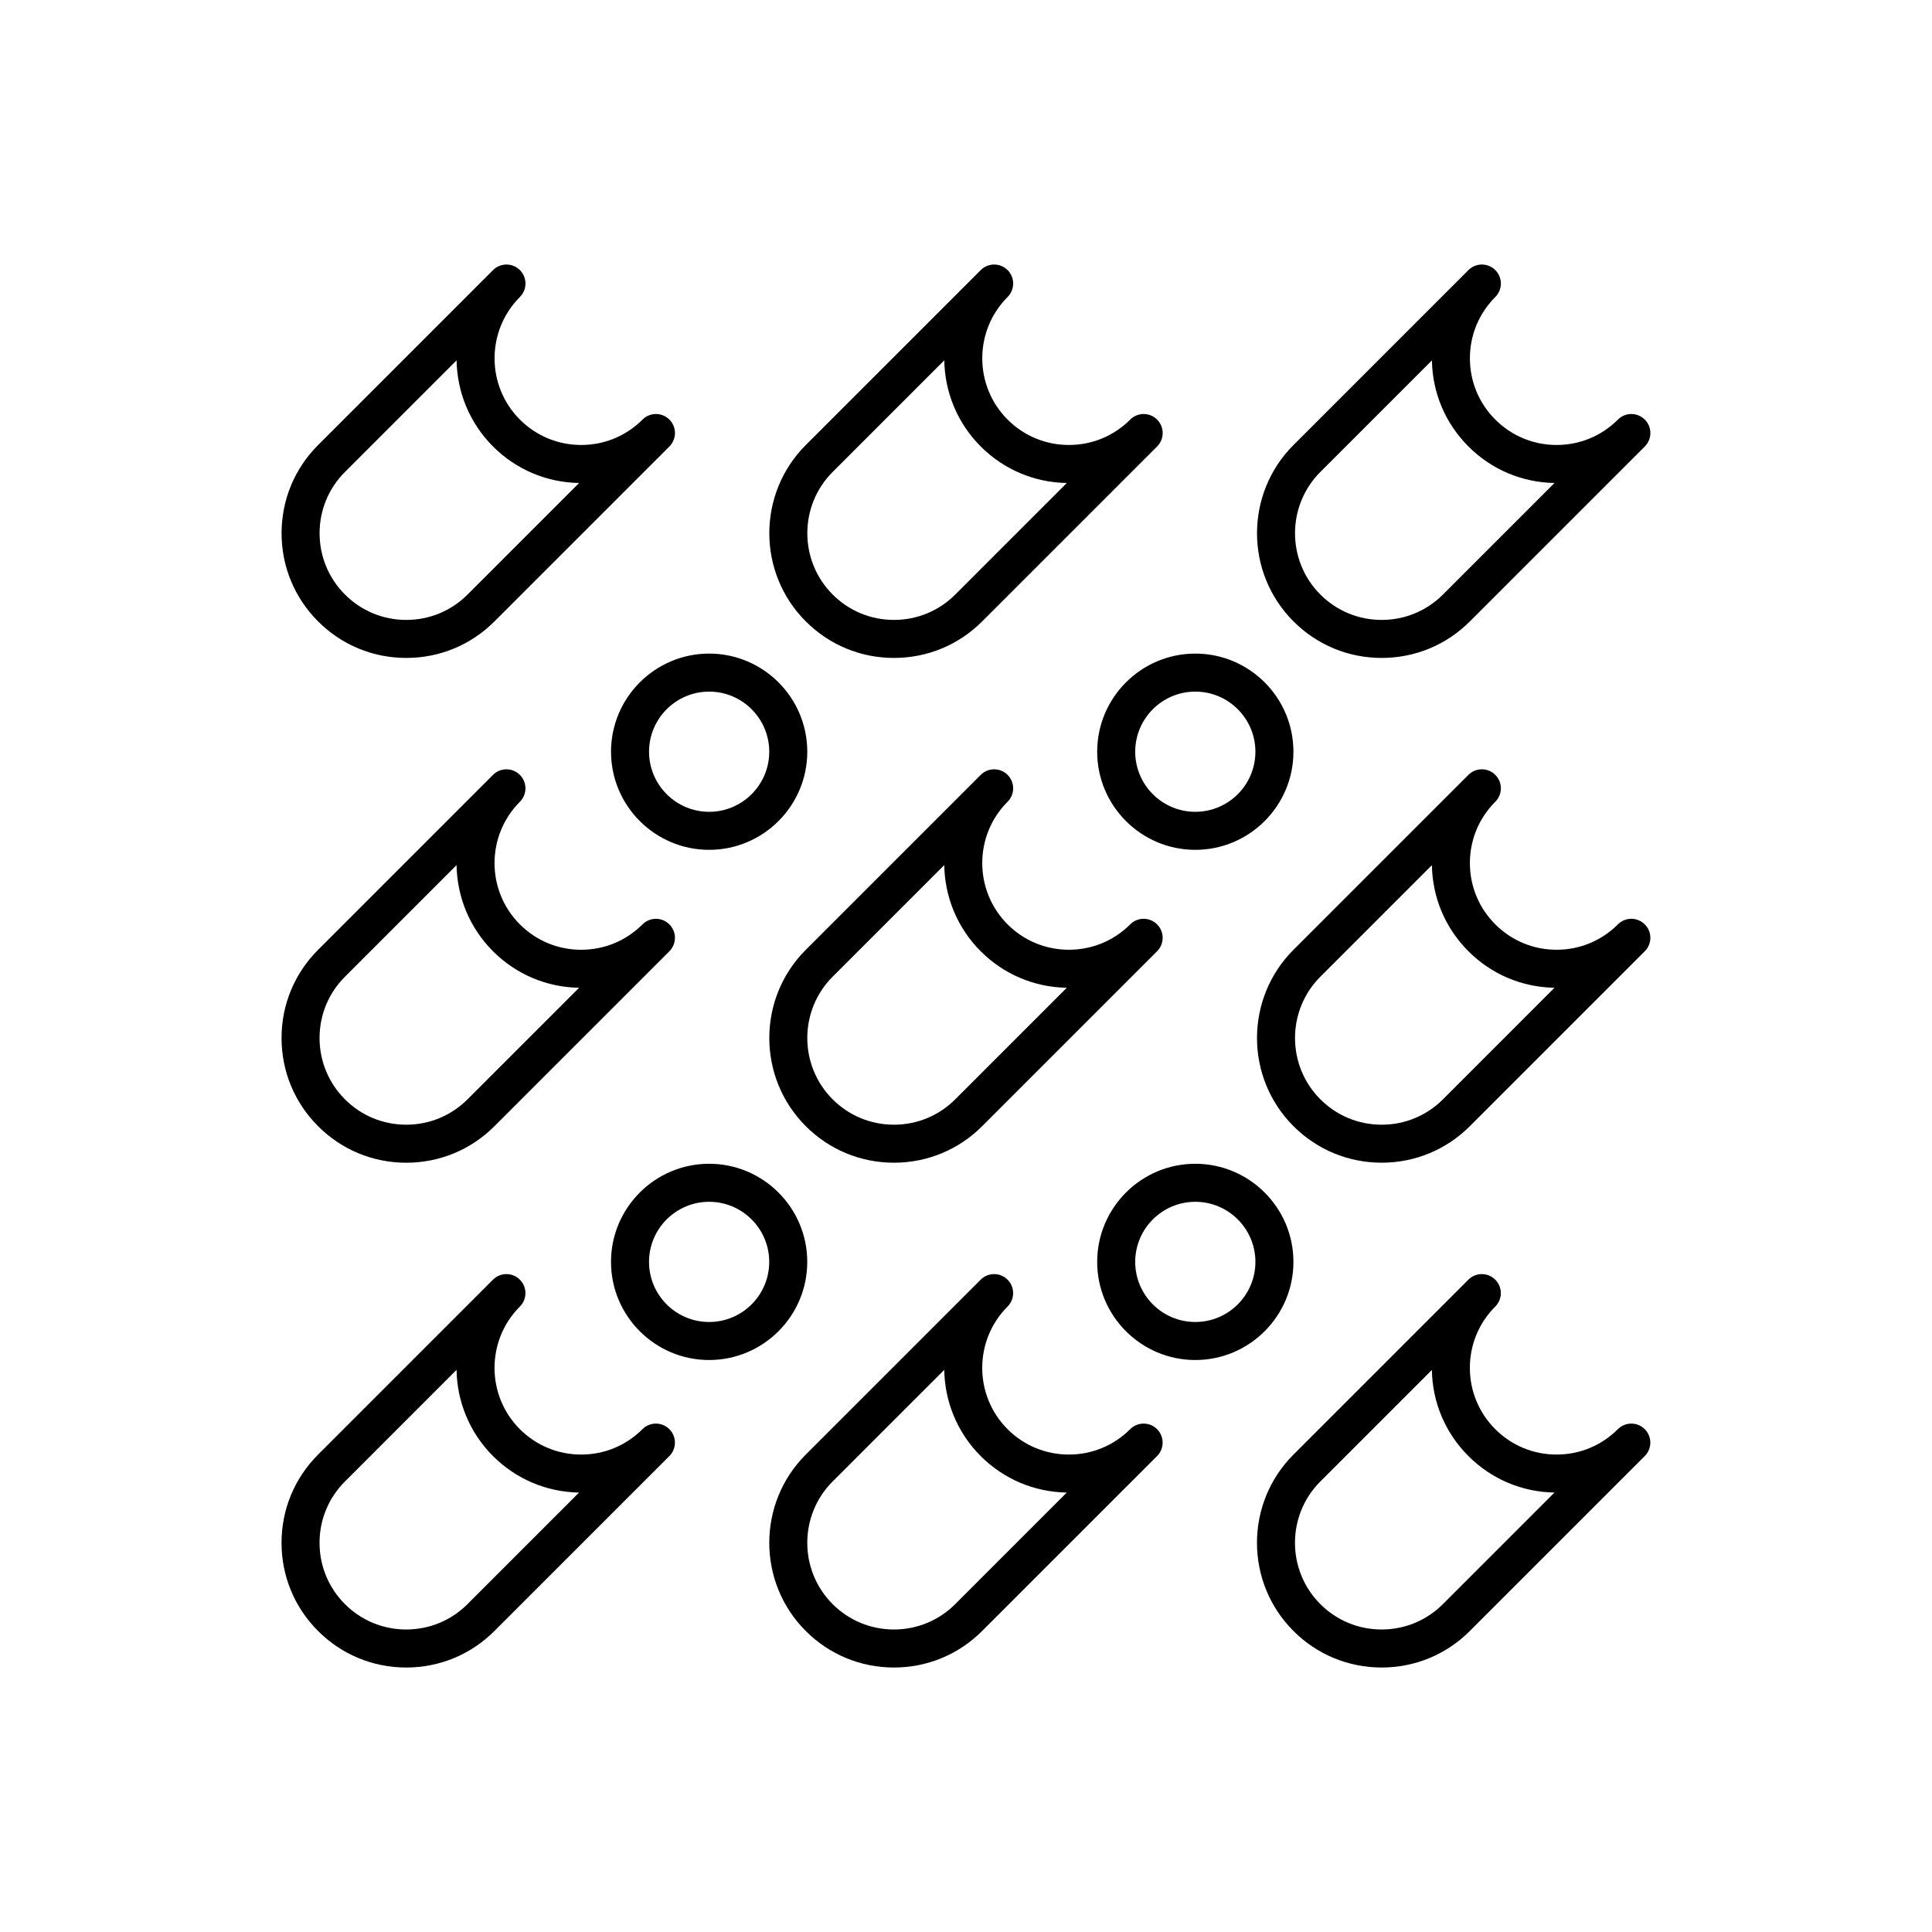 <?xml version="1.0" encoding="UTF-8"?>
<!-- Uploaded to: SVG Repo, www.svgrepo.com, Generator: SVG Repo Mixer Tools -->
<svg fill="#000000" width="800px" height="800px" version="1.1" viewBox="144 144 512 512" xmlns="http://www.w3.org/2000/svg">
 <path d="m510.16 318.36c8.832 0 17.133-3.438 23.371-9.68l46.359-46.359c1.969-1.969 1.969-5.156 0-7.125s-5.156-1.969-7.125 0c-4.34 4.34-10.109 6.727-16.246 6.727-6.141 0-11.906-2.387-16.246-6.727s-6.731-10.109-6.731-16.246c0-6.137 2.391-11.906 6.731-16.246 1.969-1.969 1.969-5.156 0-7.125s-5.156-1.969-7.125 0l-46.359 46.359c-12.887 12.887-12.887 33.855 0 46.738 6.242 6.25 14.543 9.684 23.371 9.684zm-16.246-49.293 29.559-29.559c0.145 8.621 3.566 16.703 9.676 22.812 6.109 6.113 14.195 9.535 22.812 9.676l-29.559 29.562c-4.34 4.34-10.105 6.727-16.246 6.727-6.137 0-11.906-2.387-16.246-6.727-8.953-8.957-8.953-23.535 0.004-32.492zm-113 49.293c8.832 0 17.133-3.438 23.371-9.68l46.359-46.359c1.969-1.969 1.969-5.16 0-7.125-1.969-1.969-5.156-1.969-7.125 0-4.34 4.34-10.105 6.727-16.246 6.727-6.137 0-11.906-2.387-16.246-6.727-8.953-8.957-8.953-23.535 0-32.492 1.969-1.969 1.969-5.16 0-7.125-1.969-1.969-5.156-1.969-7.125 0l-46.359 46.359c-12.887 12.887-12.887 33.855 0 46.738 6.246 6.25 14.547 9.684 23.371 9.684zm-16.246-49.293 29.578-29.578c0.133 8.281 3.352 16.527 9.656 22.832 6.109 6.109 14.195 9.535 22.812 9.676l-29.555 29.559c-4.34 4.34-10.105 6.727-16.246 6.727-6.137 0-11.906-2.387-16.246-6.727-8.953-8.953-8.953-23.531 0-32.488zm-113 49.293c8.832 0 17.133-3.438 23.371-9.68l46.359-46.359c1.969-1.969 1.969-5.16 0-7.125-1.969-1.969-5.156-1.969-7.125 0-4.34 4.34-10.105 6.727-16.246 6.727-6.137 0-11.906-2.387-16.246-6.727-8.945-8.949-8.953-23.504-0.023-32.465l0.023-0.027c1.969-1.969 1.969-5.16 0-7.125-1.969-1.969-5.156-1.969-7.125 0l-46.355 46.359c-6.242 6.246-9.68 14.543-9.68 23.375 0 8.828 3.438 17.129 9.684 23.371 6.234 6.242 14.535 9.676 23.363 9.676zm-16.242-49.293 29.574-29.578c0.133 8.281 3.352 16.527 9.656 22.832 6.109 6.109 14.195 9.535 22.812 9.676l-29.559 29.562c-4.34 4.34-10.105 6.727-16.246 6.727-6.137 0-11.902-2.387-16.242-6.727-4.336-4.34-6.727-10.109-6.727-16.246 0-6.141 2.391-11.91 6.731-16.246zm344.46 119.9c-1.969-1.969-5.156-1.969-7.125 0-4.34 4.34-10.109 6.727-16.246 6.727-6.141 0-11.906-2.387-16.246-6.727-4.34-4.34-6.731-10.109-6.731-16.246 0-6.137 2.391-11.906 6.731-16.246 1.969-1.969 1.969-5.156 0-7.125s-5.156-1.969-7.125 0l-46.359 46.359c-12.887 12.887-12.887 33.855 0 46.738 6.242 6.242 14.543 9.68 23.371 9.68 8.832 0 17.133-3.438 23.371-9.68l46.359-46.359c1.969-1.965 1.969-5.152 0-7.121zm-53.484 46.363c-4.34 4.34-10.105 6.727-16.246 6.727-6.137 0-11.906-2.387-16.246-6.727-8.953-8.957-8.953-23.535 0-32.492l29.559-29.559c0.145 8.621 3.566 16.703 9.676 22.812 6.109 6.113 14.195 9.535 22.812 9.676zm-115.38-85.977c-1.969-1.969-5.156-1.969-7.125 0l-46.359 46.359c-12.887 12.887-12.887 33.855 0 46.738 6.242 6.242 14.543 9.68 23.371 9.68 8.832 0 17.133-3.438 23.371-9.68l46.359-46.359c1.969-1.969 1.969-5.16 0-7.125-1.969-1.969-5.156-1.969-7.125 0-4.34 4.34-10.105 6.727-16.246 6.727-6.137 0-11.906-2.387-16.246-6.727-8.953-8.957-8.953-23.535 0-32.492 1.969-1.969 1.969-5.156 0-7.121zm15.688 56.414-29.559 29.562c-4.34 4.34-10.105 6.727-16.246 6.727-6.137 0-11.906-2.387-16.246-6.727-8.953-8.957-8.953-23.535 0-32.492l29.578-29.578c0.133 8.281 3.352 16.527 9.656 22.832 6.113 6.109 14.199 9.535 22.816 9.676zm-175.05 46.367c8.832 0 17.133-3.438 23.371-9.68l46.359-46.359c1.969-1.969 1.969-5.16 0-7.125-1.969-1.969-5.156-1.969-7.125 0-4.34 4.34-10.105 6.727-16.246 6.727-6.137 0-11.906-2.387-16.246-6.727-8.945-8.949-8.953-23.504-0.023-32.465l0.023-0.027c1.969-1.969 1.969-5.16 0-7.125-1.969-1.969-5.156-1.969-7.125 0l-46.355 46.359c-6.242 6.242-9.68 14.543-9.68 23.371s3.438 17.129 9.684 23.371c6.234 6.242 14.535 9.68 23.363 9.68zm-16.242-49.297 29.574-29.578c0.133 8.281 3.352 16.527 9.656 22.832 6.109 6.109 14.195 9.535 22.812 9.676l-29.559 29.562c-4.34 4.34-10.105 6.727-16.246 6.727-6.137 0-11.902-2.387-16.242-6.727-4.336-4.34-6.727-10.109-6.727-16.246 0-6.141 2.391-11.906 6.731-16.246zm274.73 183.07c8.832 0 17.133-3.438 23.371-9.68l46.359-46.359c1.969-1.969 1.969-5.156 0-7.125s-5.156-1.969-7.125 0c-4.34 4.34-10.109 6.727-16.246 6.727-6.141 0-11.906-2.387-16.246-6.727s-6.731-10.109-6.731-16.246 2.391-11.906 6.731-16.246c1.969-1.969 1.969-5.156 0-7.125s-5.156-1.969-7.125 0l-46.359 46.359c-12.887 12.887-12.887 33.855 0 46.738 6.242 6.246 14.543 9.684 23.371 9.684zm-16.246-49.297 29.559-29.559c0.145 8.621 3.566 16.703 9.676 22.812 6.109 6.113 14.195 9.535 22.812 9.676l-29.559 29.562c-4.34 4.34-10.105 6.727-16.246 6.727-6.137 0-11.906-2.387-16.246-6.727-8.953-8.957-8.953-23.535 0.004-32.492zm-113 49.297c8.832 0 17.133-3.438 23.371-9.68l46.359-46.359c1.969-1.969 1.969-5.16 0-7.125-1.969-1.969-5.156-1.969-7.125 0-4.34 4.34-10.105 6.727-16.246 6.727-6.137 0-11.906-2.387-16.246-6.727-8.953-8.957-8.953-23.535 0-32.492 1.969-1.969 1.969-5.16 0-7.125-1.969-1.969-5.156-1.969-7.125 0l-46.359 46.359c-12.887 12.887-12.887 33.855 0 46.738 6.246 6.246 14.547 9.684 23.371 9.684zm-16.246-49.297 29.578-29.578c0.133 8.281 3.352 16.527 9.656 22.832 6.109 6.109 14.195 9.535 22.812 9.676l-29.555 29.562c-4.34 4.34-10.105 6.727-16.246 6.727-6.137 0-11.906-2.387-16.246-6.727-8.953-8.957-8.953-23.535 0-32.492zm-113 49.297c8.832 0 17.133-3.438 23.371-9.68l46.359-46.359c1.969-1.969 1.969-5.16 0-7.125-1.969-1.969-5.156-1.969-7.125 0-4.34 4.34-10.105 6.727-16.246 6.727-6.137 0-11.906-2.387-16.246-6.727-8.945-8.949-8.953-23.504-0.023-32.465l0.023-0.027c1.969-1.969 1.969-5.16 0-7.125-1.969-1.969-5.156-1.969-7.125 0l-46.355 46.359c-6.242 6.242-9.68 14.543-9.68 23.371s3.438 17.129 9.684 23.371c6.234 6.242 14.535 9.68 23.363 9.68zm-16.242-49.297 29.574-29.578c0.133 8.281 3.352 16.527 9.656 22.832 6.109 6.109 14.195 9.535 22.812 9.676l-29.559 29.562c-4.34 4.34-10.105 6.727-16.246 6.727-6.137 0-11.902-2.387-16.242-6.727-4.336-4.34-6.727-10.109-6.727-16.246 0-6.137 2.391-11.906 6.731-16.246zm199.35-193.4c0 14.336 11.664 26.004 26.004 26.004 14.336 0 26.004-11.664 26.004-26.004 0-14.336-11.664-26.004-26.004-26.004-14.336 0.004-26.004 11.668-26.004 26.004zm26.004-15.926c8.781 0 15.926 7.144 15.926 15.926s-7.144 15.926-15.926 15.926-15.926-7.144-15.926-15.926 7.144-15.926 15.926-15.926zm-154.84 15.926c0 14.336 11.664 26.004 26.004 26.004 14.336 0 26.004-11.664 26.004-26.004 0-14.336-11.664-26.004-26.004-26.004-14.336 0.004-26.004 11.668-26.004 26.004zm26.004-15.926c8.781 0 15.926 7.144 15.926 15.926s-7.144 15.926-15.926 15.926-15.926-7.144-15.926-15.926 7.144-15.926 15.926-15.926zm154.84 151.13c0-14.336-11.664-26.004-26.004-26.004-14.336 0-26.004 11.664-26.004 26.004 0 14.336 11.664 26.004 26.004 26.004 14.336-0.004 26.004-11.668 26.004-26.004zm-41.93 0c0-8.781 7.144-15.926 15.926-15.926s15.926 7.144 15.926 15.926-7.144 15.926-15.926 15.926-15.926-7.144-15.926-15.926zm-138.92 0c0 14.336 11.664 26.004 26.004 26.004 14.336 0 26.004-11.664 26.004-26.004 0-14.336-11.664-26.004-26.004-26.004-14.336 0-26.004 11.664-26.004 26.004zm41.93 0c0 8.781-7.144 15.926-15.926 15.926s-15.926-7.144-15.926-15.926 7.144-15.926 15.926-15.926 15.926 7.141 15.926 15.926z"/>
</svg>